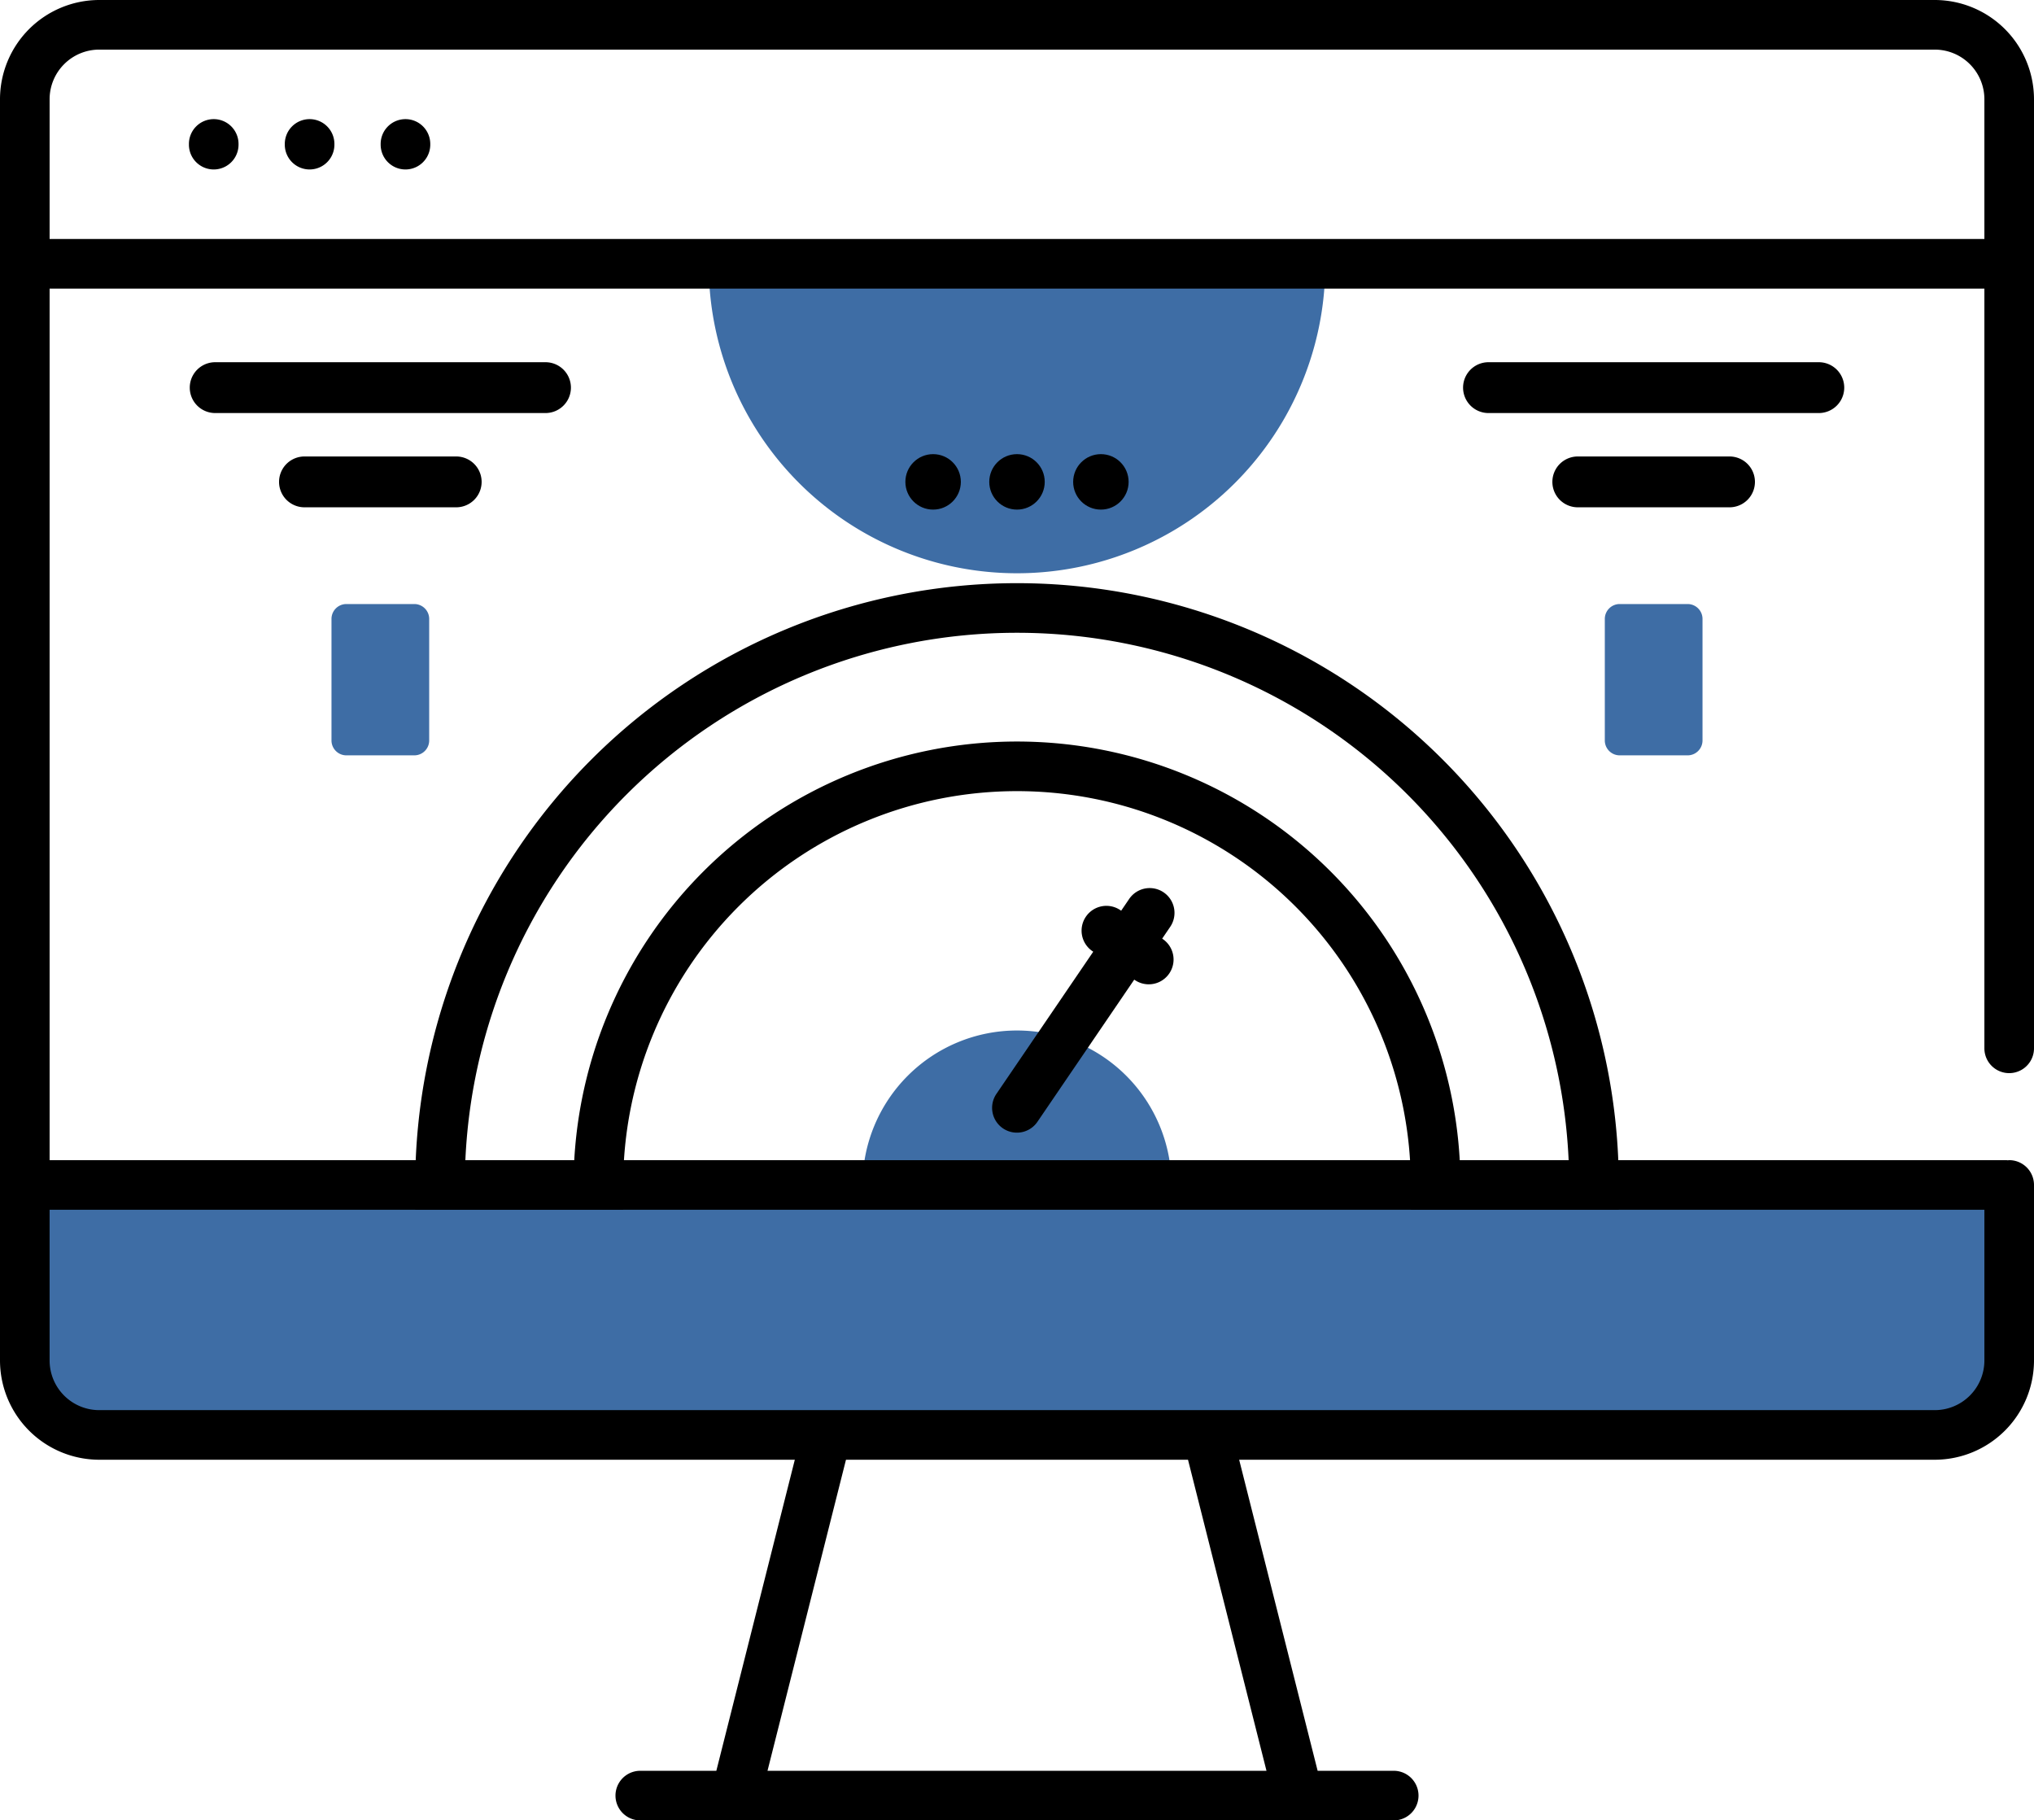 <svg xmlns="http://www.w3.org/2000/svg" width="410" height="366.949" viewBox="0 0 410 366.949">
  <g id="Group_1276" data-name="Group 1276" transform="translate(8467 -5058.028)">
    <path id="Path_4619" data-name="Path 4619" d="M92.436,149.084H487.9V196.2H92.436Z" transform="translate(-8553.229 5147.802)" fill="#3e6da5"/>
    <path id="Path_4596" data-name="Path 4596" d="M240.951,152.712a62.134,62.134,0,1,1-124.267,0Z" transform="translate(-8440.817 4958.488)" fill="#3e6da5"/>
    <path id="Path_4597" data-name="Path 4597" d="M224.863,338.4a31.137,31.137,0,0,1,62.274,0Z" transform="translate(-8518 4958.488)" fill="#3e6da5"/>
    <path id="Path_4603" data-name="Path 4603" d="M340.386,338.4a84.386,84.386,0,0,0-168.772,0H139.693a116.307,116.307,0,1,1,232.614,0Z" transform="translate(-8518 4958.488)" fill="none" stroke="#000" stroke-miterlimit="10" stroke-width="10"/>
    <g id="Group_1274" data-name="Group 1274" transform="translate(-8518 4958.488)">
      <path id="Path_4604" data-name="Path 4604" d="M285.4,288.84l-.138-.094,1.6-2.35a5,5,0,1,0-8.265-5.629l-1.6,2.35-.138-.094a5,5,0,1,0-5.629,8.265l.138.094-19.5,28.633a5,5,0,1,0,8.265,5.629l19.5-28.633.138.094a5,5,0,0,0,5.629-8.265Z"/>
      <path id="Path_4605" data-name="Path 4605" d="M160.96,182.8H94.374a5.123,5.123,0,0,1,0-10.246H160.96a5.123,5.123,0,1,1,0,10.246Z"/>
      <path id="Path_4606" data-name="Path 4606" d="M142.96,201.8H112.374a5.123,5.123,0,0,1,0-10.246H142.96a5.123,5.123,0,1,1,0,10.246Z"/>
      <path id="Path_4607" data-name="Path 4607" d="M417.626,182.8H351.04a5.123,5.123,0,0,1,0-10.246h66.586a5.123,5.123,0,0,1,0,10.246Z"/>
      <path id="Path_4608" data-name="Path 4608" d="M399.626,201.8H369.04a5.123,5.123,0,0,1,0-10.246h30.586a5.123,5.123,0,0,1,0,10.246Z"/>
    </g>
    <path id="Path_4609" data-name="Path 4609" d="M134.513,251.8H120.82a3,3,0,0,1-3-3V224.3a3,3,0,0,1,3-3h13.693a3,3,0,0,1,3,3v24.5A3,3,0,0,1,134.513,251.8Z" transform="translate(-8518 4958.488)" fill="#3e6da5"/>
    <path id="Path_4610" data-name="Path 4610" d="M391.18,251.8H377.487a3,3,0,0,1-3-3V224.3a3,3,0,0,1,3-3H391.18a3,3,0,0,1,3,3v24.5A3,3,0,0,1,391.18,251.8Z" transform="translate(-8518 4958.488)" fill="#3e6da5"/>
    <circle id="Ellipse_123" data-name="Ellipse 123" cx="5.59" cy="5.59" r="5.59" transform="translate(-8250.68 5149.572)"/>
    <circle id="Ellipse_124" data-name="Ellipse 124" cx="5.59" cy="5.59" r="5.59" transform="translate(-8267.59 5149.572)"/>
    <circle id="Ellipse_125" data-name="Ellipse 125" cx="5.59" cy="5.59" r="5.59" transform="translate(-8284.5 5149.572)"/>
    <g id="Group_1275" data-name="Group 1275" transform="translate(-8518 4958.488)">
      <path id="Path_4615" data-name="Path 4615" d="M94.082,123.554a5,5,0,0,0-5,5v.146a5,5,0,0,0,10,0v-.146A5,5,0,0,0,94.082,123.554Z"/>
      <path id="Path_4616" data-name="Path 4616" d="M113.407,123.554a5,5,0,0,0-5,5v.146a5,5,0,0,0,10,0v-.146A5,5,0,0,0,113.407,123.554Z"/>
      <path id="Path_4617" data-name="Path 4617" d="M132.731,123.554a5,5,0,0,0-5,5v.146a5,5,0,0,0,10,0v-.146A5,5,0,0,0,132.731,123.554Z"/>
      <path id="Path_4618" data-name="Path 4618" d="M441,99.54H71a20.023,20.023,0,0,0-20,20V373.788a20.023,20.023,0,0,0,20,20H211.214l-15.819,62.7H180.066a5,5,0,1,0,0,10H331.934a5,5,0,0,0,0-10H316.6l-15.818-62.7H441a20.023,20.023,0,0,0,20-20V338.4a5,5,0,0,0-5-5c-.1,0-.183.023-.276.028s-.182-.028-.276-.028H61V157.712H451V310.858a5,5,0,0,0,10,0V119.54a20.023,20.023,0,0,0-20-20ZM306.29,456.489H205.708l15.819-62.7h68.944ZM451,343.4v30.39a10.011,10.011,0,0,1-10,10H71a10.011,10.011,0,0,1-10-10V343.4ZM61,147.712V119.54a10.011,10.011,0,0,1,10-10H441a10.011,10.011,0,0,1,10,10v28.171H61Z"/>
    </g>
  </g>
</svg>
